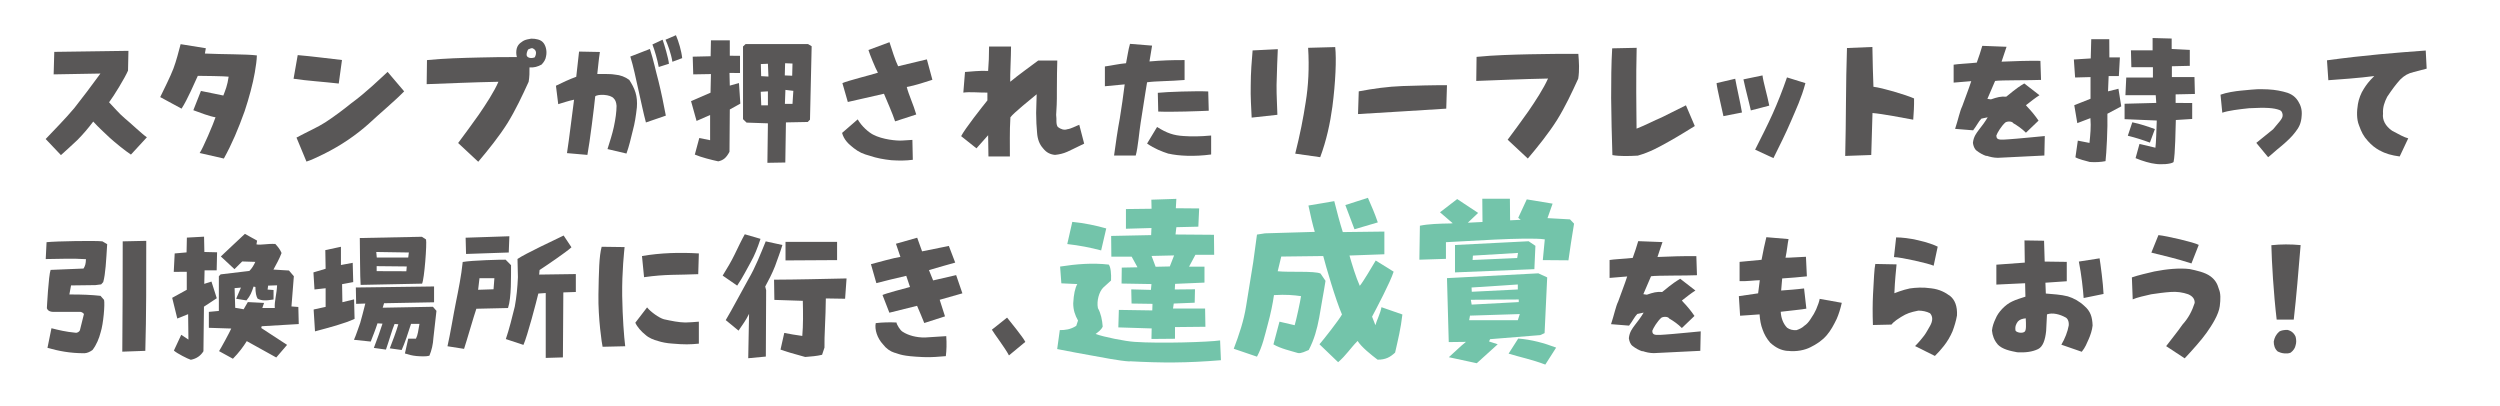 <?xml version="1.0" encoding="UTF-8"?>
<svg id="_レイヤー_2" data-name="レイヤー 2" xmlns="http://www.w3.org/2000/svg" viewBox="0 0 240 39">
  <defs>
    <style>
      .cls-1 {
        fill: none;
      }

      .cls-2 {
        fill: #595757;
      }

      .cls-3 {
        fill: #73c4aa;
      }
    </style>
  </defs>
  <g id="_制作レイヤー" data-name="制作レイヤー">
    <g>
      <g>
        <g>
          <path class="cls-2" d="M4.39,13.34c.79-.84,1.86-1.91,2.74-2.96.77-.98,1.64-2.12,2.51-3.32l-4.49.08.06-2.16,7.12-.1-.04,1.9c-.29.68-1.38,2.47-1.82,3.04.48.49.96,1.08,1.5,1.53.53.43,1.68,1.53,2.13,1.83l-1.53,1.66c-.55-.36-1.5-1.13-2.03-1.61-.52-.49-1.07-.99-1.59-1.56-.52.69-.98,1.22-1.5,1.75-.57.53-1.12,1.05-1.6,1.47l-1.48-1.56Z"/>
          <path class="cls-2" d="M19.16,14.7c.3-.4,1.35-2.87,1.53-3.44-.57-.09-1.48-.44-2.13-.68l.73-1.85,2.15.44c.2-.52.39-.96.51-1.81-.38-.05-2.55-.08-2.96-.08-.27.57-.98,2.26-1.56,3.15l-2.05-1.11c.34-.71.97-1.95,1.27-2.74.29-.78.49-1.59.69-2.34l2.42.39-.09.51c1.59.08,4,.05,4.99.18-.01.47-.09.99-.2,1.65-.18,1.05-.56,2.46-.97,3.69-.62,1.73-1.21,3.13-2,4.56l-2.31-.53Z"/>
          <path class="cls-2" d="M28.18,7.57l.4-2.28c1.43.12,2.79.31,4.25.47l-.31,2.26c-1.47-.17-3-.26-4.34-.46ZM28.46,13.21c1.14-.61,2.05-1,2.76-1.46.72-.46,1.81-1.27,2.48-1.82,1.48-1.08,2.83-2.41,3.51-3.03l1.59,1.87c-.96.98-2.33,2.11-3.41,3.12-1.13,1.01-2.59,2.05-4.36,2.92-.64.31-1.18.57-1.61.7l-.96-2.31Z"/>
          <path class="cls-2" d="M43.98,13.73c.65-.87,1.31-1.77,1.99-2.73.68-.99,1.47-2.2,1.88-3.15-2.6.05-4.84.16-6.89.23l.03-2.31c1.68-.17,3.42-.21,5.08-.25,1.2-.04,2.38-.04,3.55-.04-.04-.14-.06-.29-.06-.42,0-.61.25-.87.65-1.12.22-.14.56-.19.79-.23.46,0,.9.1,1.12.35.23.23.43.78.3,1.35-.04.3-.21.56-.43.79-.35.19-.72.31-1.16.27.01.46,0,.91-.08,1.38-.61,1.34-1.25,2.7-2.03,3.97-.79,1.26-1.87,2.6-2.81,3.71l-1.94-1.81ZM51.09,4.62c-.13.01-.26.07-.39.13-.1.17-.17.42-.14.57.06.23.43.33.78.18.22-.44.13-.74-.25-.88Z"/>
          <path class="cls-2" d="M54.43,14.7c.22-1.4.52-3.99.68-5.13-.61.13-1.08.3-1.52.43l-.22-1.77c.61-.3,1.29-.62,1.95-.86l.27-2.42,2,.04c-.12.74-.17,1.46-.25,2.11.75.01,1.37-.01,1.69.06.52.04.99.22,1.38.51.25.39.47.78.6,1.22.13.42.17.9.13,1.42-.09.81-.2,1.53-.39,2.22-.18.74-.36,1.52-.61,2.21l-1.82-.43c.2-.62.48-1.51.61-2.13.17-.81.25-1.4.26-2.02-.03-.39-.14-.58-.26-.7-.31-.42-1.56-.44-1.79-.21-.09.94-.52,4.42-.75,5.62l-1.95-.17ZM62.01,11.76c-.25-.92-.47-2.04-.72-3.12-.26-1.16-.48-2.26-.78-3.21l1.88-.73c.35,1.07.55,2.08.82,3.07.26,1.04.51,2.26.71,3.33l-1.92.66ZM62.63,4.27l.98-.46c.18.51.55,1.75.61,2.31l-.98.31c-.14-.73-.39-1.6-.61-2.17ZM63.89,3.81l1-.43c.26.6.53,1.51.6,2.2l-.94.35c-.12-.79-.48-1.74-.66-2.12Z"/>
          <path class="cls-2" d="M66.7,14.85l.43-1.6,1.04.21v-2.42l-1.3.57-.53-1.9,1.87-.81.04-1.79-1.7.03-.05-1.7,1.72-.04.03-1.53h1.81v1.48s.98.01.98.01v1.65s-1.01-.01-1.01-.01l.03,1.22.88-.25.13,1.98-1.01.56-.03,4.06c-.31.58-.58.81-1.08.92-.61-.13-1.68-.4-2.22-.64ZM73.67,15.62l.05-3.78-2.05-.07-.34-.33v-6.98l.25-.23h5.99s.35.21.35.21l-.16,7.05-.22.22-2.09.04-.06,3.85-1.72.03ZM73.72,8.77l-.69.04.05,1.3h.64v-1.34ZM73.72,6.12l-.68.03.03,1.16.7.04-.05-1.22ZM76.09,6.1l-.72-.03-.03,1.17.71.03.03-1.17ZM76.15,8.72l-.75-.09-.05,1.34h.73l.08-1.25Z"/>
          <path class="cls-2" d="M83.52,14.96c-.66-.18-1.03-.33-1.56-.74-.51-.39-.95-.82-1.12-1.46l1.5-1.3c.4.7,1.07,1.25,1.47,1.46.91.48,2.29.61,2.82.57l.96-.06.04,1.91c-.72.09-1.29.09-2.07.04-.73-.08-1.4-.2-2.04-.42ZM85.93,11.65c-.2-.64-.88-2.2-1.07-2.65-.92.22-3.11.7-3.47.79l-.52-1.81c.43-.21,2.72-.78,3.41-1-.23-.39-.82-1.85-.91-2.18l2.02-.75c.19.61.58,1.82.83,2.31.87-.2,1.82-.44,2.76-.66l.53,1.96c-.53.17-1.69.56-2.46.69.17.71.65,1.72.91,2.64l-2.03.66Z"/>
          <path class="cls-2" d="M94.89,15l-.03-2.02c-.38.42-.75.84-1.12,1.26l-1.47-1.17c.36-.71,2.02-2.81,2.52-3.43v-.75c-.82.01-1.68-.09-2.31,0l.16-1.98c.65-.04,1.35-.14,2.22-.1.06-.72.09-1.5.09-2.34h2.11c0,.96-.1,2.69-.08,3.38.66-.56,2.24-1.7,2.69-2.04h1.83c-.01.6-.05,1.68-.04,2.87.01,1.16-.03,1.75-.07,2.35.07.44-.05.87.16,1.16.27.21.61.33.9.22.39-.05.82-.31,1.16-.43l.47,1.81c-.95.47-1.27.61-1.62.78-.38.17-.77.26-1.18.3-.44-.04-.82-.22-1.12-.6-.39-.42-.56-.94-.6-1.53-.05-.56-.09-1.16-.09-1.9l.05-1.79c-.58.48-2.2,1.78-2.52,2.21-.09,1.42-.04,2.61-.05,3.76h-2.05Z"/>
          <path class="cls-2" d="M106.95,14.93c.14-1.04.35-2.51.55-3.55.17-1.04.34-2.24.47-3.28l-1.9.18v-1.9c.61-.08,1.34-.25,2.03-.31.14-.66.2-1.24.38-1.86l2.12.17-.25,1.52c1.13-.1,2.25-.14,3.37-.13v1.91c-1.39.12-2.77.1-3.6.22,0,0-.22,1.31-.62,3.91-.13.78-.25,2.35-.47,3.12h-2.07ZM112.19,14.76c-.65-.21-1.35-.48-2.07-.98l.96-1.59c.96.6,1.59.81,2.56.87.75.05,1.52.05,2.63-.05v1.82c-1.61.22-3.15.14-4.08-.08ZM111.19,10.7l-.04-1.79c.81-.09,3.69-.19,4.84-.13l.05,1.85c-.87.04-3.52.14-4.85.08Z"/>
          <path class="cls-2" d="M120.07,8.17c0-1.16.1-2.42.18-3.33l2.42-.12c-.04.66-.08,2.08-.12,3.43-.01,1.05.06,1.98.08,2.87l-2.47.27c-.04-.98-.12-1.95-.09-3.13ZM124.34,14.76c.46-1.83.77-3.39,1.01-4.97.25-1.52.35-3.29.23-5.2l2.6-.07c.13,1.13.03,3.42-.27,5.72-.22,1.62-.57,3.24-1.17,4.85l-2.4-.34Z"/>
          <path class="cls-2" d="M130.44,8.77c1.38-.26,2.79-.46,4.21-.51,1.4-.04,2.81-.09,4.26-.08l-.07,2.25c-1.39.09-2.96.19-4.32.27-1.35.09-2.85.18-4.15.25l.07-2.18Z"/>
          <path class="cls-2" d="M144.73,13.42c.65-.87,1.31-1.77,1.99-2.73.68-.99,1.47-2.2,1.89-3.15-2.6.05-4.84.16-6.89.23l.03-2.31c1.68-.17,3.42-.21,5.08-.25,1.59-.04,3.16-.04,4.69-.04.06.77.12,1.56-.01,2.38-.61,1.34-1.25,2.7-2.03,3.96-.79,1.26-1.87,2.6-2.81,3.71l-1.94-1.81Z"/>
          <path class="cls-2" d="M154.79,14.88c-.06-1.79-.1-3.61-.12-5.47,0-1.62.01-3.3.1-4.77l2.35-.05c-.04,1.34-.04,2.89-.04,4.28s.03,2.61.03,3.48c.9-.35,1.66-.77,2.41-1.08.94-.47,1.62-.81,2.33-1.16l.85,1.99c-.59.36-1.59.99-2.51,1.5-.99.55-1.78,1-2.96,1.34-.85.05-1.76.07-2.43-.05Z"/>
          <path class="cls-2" d="M165.45,11.15c-.14-.71-.62-2.64-.66-3.17l1.79-.42c.13.74.52,2.43.65,3.24l-1.78.35ZM167.37,7.62l1.83-.38c.06.58.47,1.95.65,2.9l-1.77.46c-.16-.75-.46-1.82-.71-2.98ZM168.49,14.37c.62-1.23,1.21-2.39,1.69-3.46.48-1.07.95-2.26,1.37-3.48l1.77.55c-.39,1.46-.9,2.51-1.38,3.64s-1.13,2.43-1.69,3.56l-1.75-.81Z"/>
          <path class="cls-2" d="M177.14,14.97c.09-3.46.05-6.94.17-10.36l2.44-.1c.03,1.43.05,2.76.1,3.82.84.1,3.03.74,3.9,1.12.01.73-.03,1.39-.08,2.04-.96-.17-2.92-.56-3.91-.64-.04,1.81-.1,2.92-.12,4.03l-2.51.09Z"/>
          <path class="cls-2" d="M190.7,14.98c-.35-.12-.65-.29-.95-.52-.22-.18-.31-.47-.35-.74.06-.61.35-.95.56-1.24.22-.26.69-.91.86-1.22l-.61.13c-.26.26-.48.73-.79,1.12l-1.73-.14c.29-.87.46-1.73.68-2.16.31-.88.64-1.69.87-2.42l-1.69.14v-1.72c.36-.07,1.51-.12,2.22-.2.2-.55.38-1.09.53-1.61l2.33.09c-.19.55-.36,1.08-.48,1.43,1.17-.05,2.51-.1,3.73-.08l.06,1.83c-.96.05-3.89.01-4.41.1-.29.65-.52,1.2-.74,1.72l.34.05c.61-.21.94-.3,1.47-.26.36-.26.82-.73,1.73-1.27l1.46,1.13c-.43.27-.86.62-1.3.96l.12.14c.42.44.78.88,1.09,1.34l-1.21,1.16c-.35-.36-.84-.7-1.21-.91-.12-.21-.58-.2-.77-.07-.39.35-.77.99-.86,1.25.01.21.05.36.39.39.38.03,1.31-.08,1.59-.09.61-.04,2.13-.21,2.67-.25l-.04,1.87-4.46.22c-.39,0-.78-.09-1.09-.2Z"/>
          <path class="cls-2" d="M199.24,15.11l.23-1.61,1.12.22c.08-.81.16-1.5.09-2.38l-1.26.48-.29-1.72,1.56-.62v-2.08l-1.48.04-.12-1.73,1.62-.1.05-1.85h1.73s.01,1.75.01,1.75h1.01s-.1,1.79-.1,1.79h-.98l-.06,1.47,1-.25.27,1.69-1.33.71c.04,1.35-.09,3.83-.18,4.55-.44.09-.99.12-1.51.08-.42-.12-1.03-.25-1.4-.46ZM205.01,15.2l.38-1.38,1.53.36c.06-.38.1-1.79.13-2.61l-3.09-.13v-1.48s3.04-.08,3.04-.08l-.05-.74h-2.91l.08-1.7h2.56v-.99h-2.07l-.04-1.62h2.08v-1.18s1.83.05,1.83.05v1l1.74.09v1.53s-1.72.04-1.72.04v1.04h2.17l.04,1.62-1.85.04v.82s1.59.01,1.59.01v1.53s-1.57.1-1.57.1c-.03.75-.05,3.3-.22,4.04-.25.21-1.26.25-1.74.17-.44-.04-1.26-.27-1.91-.55ZM204.27,13.03l.43-1.29c.78.16,1.47.4,2.17.65l-.48,1.3c-.7-.26-1.39-.48-2.12-.66Z"/>
          <path class="cls-2" d="M216.6,13.72c.36-.31,1.37-1.09,1.62-1.31.22-.25.43-.52.65-.78.18-.23.3-.42.26-.65-.04-.2-.1-.35-.3-.42-.55-.2-1.24-.26-2.93-.17-.95.1-2,.23-2.56.43l-.17-1.73c.56-.21,1.42-.34,1.95-.39.49-.05,1.61-.16,1.94-.14.98.01,1.48.08,2.12.23.57.13,1.08.34,1.44.92.27.42.39.87.34,1.4-.04.73-.27,1.14-.61,1.57-.3.42-.86.94-1.34,1.34-.6.48-1.09.95-1.27,1.07l-1.14-1.38Z"/>
          <path class="cls-2" d="M228.45,14.45c-.47-.27-.75-.49-1.13-.91-.44-.48-.62-.86-.86-1.52-.23-.57-.22-1.33-.1-2.03.08-.48.29-1.05.57-1.47.25-.39.46-.69,1-1.22-1.31.18-3.64.35-4.41.4l-.13-1.91c3.59-.49,6.59-.73,9.48-.94l.09,1.74-1.23.32c-.57.14-.9.33-1.31.73-.43.48-.73.88-1.25,1.65-.26.51-.44,1.01-.4,1.62-.08.6.23,1.2.87,1.64.6.33,1.2.65,1.55.73l-.82,1.74c-.75-.1-1.39-.27-1.91-.58Z"/>
        </g>
        <g>
          <path class="cls-2" d="M4.56,33.38l.38-1.87c.66.17,1.4.35,2.29.43.18.04.38-.09.44-.23l.39-1.57c-.12-.14-.27-.23-.48-.2h-2.5c-.26-.01-.48-.09-.58-.35,0,0,.16-3.16.36-3.68,1.05-.05,2.11-.09,3.16-.13.16-.26.22-.47.23-.9-1.17-.08-2.63-.03-3.86-.01l.08-1.62c.94-.1,4.77-.16,5.36-.08l.46.27c-.1,1.6-.16,2.86-.38,3.64l-.2.22-.55.07-2.34.03-.16.87c1.13-.01,2.21.04,2.99.13l.34.39c.09.42-.06,2.28-.33,3.12-.14.56-.4,1.2-.78,1.69-.23.17-.51.3-.77.31-1.44,0-2.48-.22-3.56-.52ZM11.74,33.75c.03-3.43.04-6.93.04-10.58l2.26-.05c0,3.68.01,7.03-.09,10.56l-2.21.08Z"/>
          <path class="cls-2" d="M16.7,33.64l.7-1.5.69.46-.03-2.44-1.04.42-.49-1.99,1.4-.77v-1.73s-1.25.01-1.25.01l.09-1.77,1.14-.1.03-1.42,1.65-.09.03,1.47,1.22.03-.04,1.73h-1.16s-.03,1.3-.03,1.3l.69-.22.51,1.6-1.23.81-.05,4.28c-.26.42-.65.71-1.21.82-.3-.09-1.34-.62-1.62-.88ZM21.03,33.71c.22-.35,1-1.78,1.17-2.17l-2.15-.07v-1.53l.96-.09v-3.33l.17-.18,2.76-.33c.26-.26.43-.56.57-.87l-1.26-.04-.74.74-1.31-1.22c.35-.35,1.91-1.78,2.31-2.17l1.17.65-.06.36c.42.09,1.01-.08,1.81-.04.25.27.47.55.6.87-.17.47-.56,1.2-.78,1.59l1.49.09.47.55-.23,2.9.66.05.04,1.64-3.56.21-.04.17,2.48,1.62-1.04,1.21-2.83-1.57c-.34.55-.77,1.12-1.33,1.69l-1.33-.73ZM23.79,29l1.56.08-.17.49h1.2c-.05-.64.19-1.37.22-2.18l-.86.03-.05.38.57.04v.91c-.77.13-1.16.12-1.53-.08-.13-.22-.21-.56-.21-1.12l-.18-.04c-.18.55-.3.87-.68,1.33l-.99-.16.46-1.07-.61.05.06,1.89.81.14.4-.69Z"/>
          <path class="cls-2" d="M30.12,29.71l1.14-.25v-1.79s-1.07.12-1.07.12l-.1-1.64,1.17-.35-.03-1.79,1.5-.32v1.75s1.13-.21,1.13-.21l.05,1.85-1.07.2.03,1.73,1.12-.27.05,1.87c-.98.46-2.43.83-3.8,1.2l-.13-2.08ZM38.87,33.94l.32-1.43h.74c.17-.31.23-.77.34-1.42h-.81c-.27.86-.62,1.9-.9,2.51l-1.14-.16c.27-.7.6-1.55.82-2.31l-.36-.03c-.22.49-.57,1.74-.83,2.46l-1.16-.16c.39-1.04.6-1.61.83-2.33l-.48-.03c-.22.68-.44,1.2-.65,1.75l-1.61-.17c.22-.48.42-1.14.6-1.62.13-.47.33-1.2.49-1.86l-.88.03-.03-1.57,7.51-.1v1.52s-4.8.09-4.8.09l-.13.43,4.82-.09.34.39c-.08.78-.2,1.83-.29,2.57-.04.66-.17,1.22-.39,1.74-.3.09-.86.06-1.23.03-.43-.04-.7-.12-1.13-.25ZM34.55,22.85l5.95-.12.4.26c.09.42-.16,3.78-.38,4.24l-5.9.12c-.06-.7-.06-3.42-.08-4.5ZM39.25,24.24l-3.13-.05.05.53h3.02s.06-.48.06-.48ZM39.05,25.58l-2.89-.03v.48s2.85.01,2.85.01l.04-.47Z"/>
          <path class="cls-2" d="M42.96,33.23c.26-1.12.58-3.09.81-4.22s.52-2.56.65-3.86c.87-.16,3.69-.23,4.12-.22l.52.53c-.01,1.05.05,3.08-.29,4.11l-3.04.07c-.23.65-.95,3.17-1.18,3.85l-1.59-.25ZM44.74,24.38l-.04-1.56,4.2-.14-.06,1.56-4.1.14ZM47.46,26.71h-1.43s-.13,1.11-.13,1.11l1.48-.05.08-1.05ZM52.39,34.36v-6.23s-.71.05-.71.05c-.18.75-1.05,4.09-1.43,4.93l-1.69-.56c.31-.9.64-2.21.86-3.12.17-.91.26-1.87.3-2.82l-.04-1.75c.7-.49,3.67-1.88,4.43-2.25l.75,1.13c-.49.46-2.55,1.85-3.06,2.18l-.04.44,3.52-.05v1.72l-1.2.04-.04,6.24-1.66.05Z"/>
          <path class="cls-2" d="M57.85,33.29c-.06-.21-.44-2.74-.4-5.01.04-2.18.06-3.69.31-4.59l2.2.03c-.03.36-.26,2.3-.23,4.68.04,2.16.17,3.87.29,4.84l-2.16.05ZM63.17,32.73c-.4-.09-.9-.3-1.2-.58-.4-.31-.81-.78-.98-1.17l1.13-1.47c.31.4,1.14,1.01,1.62,1.14.73.16,1.42.3,2.05.31.38,0,.87-.05,1.3-.08v2.11c-.85.08-1.35.1-2.61-.01-.44-.03-.95-.12-1.33-.25ZM61.63,24.58c1.78-.31,3.65-.36,5.46-.25l-.06,1.99c-1.99.09-3.09-.01-5.2.29l-.2-2.03Z"/>
          <path class="cls-2" d="M69.38,26.45c.46-.75.82-1.35,1.14-2.01.3-.62.71-1.48.98-1.95l1.51.44c-.3.91-.58,1.61-.94,2.24-.38.66-.71,1.38-1.3,2.25l-1.39-.96ZM71.91,30.13c-.34.68-.56.94-1.01,1.61l-1.23-1.01c.57-.94,1.52-2.76,2.18-3.93.69-1.18,1.14-2.37,1.66-3.63l1.6.35c-.25.83-.49,1.39-.71,2.04-.27.69-.61,1.34-.94,1.95l.09.35-.03,6.37-1.69.16.08-4.26ZM74.93,33.56l.36-1.6c.44.09,1.18.22,1.73.29.09-1.03.08-2.18.05-3.37l-2.73-.09-.03-1.94c2.28-.01,4.62-.07,6.96-.12l-.14,1.95-1.85-.03c-.01,1.77-.16,3.71-.13,4.72l-.23.69c-.52.13-1.07.16-1.62.21-.97-.26-1.98-.56-2.37-.71ZM75.42,23.22h4.94s0,1.75,0,1.75l-4.95.03v-1.78Z"/>
          <path class="cls-2" d="M88.03,29.36l-2.65.66-.66-1.7c.33-.16,2.09-.62,2.64-.77l-.36-1.07c-1.09.25-2.07.49-2.87.7l-.52-1.82c.7-.18,2.16-.6,2.83-.7l-.43-1.26,2.04-.58.47,1.31,2.57-.52.61,1.6c-.7.21-1.48.4-2.52.72l.4.99,2.21-.51.6,1.75-2.18.62.51,1.59-1.99.64c-.21-.51-.47-1.16-.69-1.65ZM85.89,33.87c-.43-.14-.81-.4-1.12-.81-.56-.6-.82-1.44-.7-2.04.65-.08,1.4-.09,1.99-.06.03.21.35.74.58.88.55.36,1.33.57,2.15.56l2.05-.13c.05.73.03,1.35-.04,1.92-.56.04-1.35.13-2.17.09-2.05-.09-2.24-.27-2.74-.42Z"/>
          <path class="cls-2" d="M95.22,31.65l1.46-1.16c.3.39,1.5,1.83,1.75,2.33l-1.57,1.3c-.35-.69-1.44-2.11-1.64-2.47Z"/>
          <path class="cls-3" d="M108.46,34.7c-.99-.05-2.75-.41-3.72-.58-.97-.17-1.87-.34-3.25-.61l.25-1.82c.51,0,1.02-.05,1.58-.41l.17-.51c-.29-.51-.46-1.02-.46-1.65.05-.9.17-1.44.39-1.85l-1.53-.07-.12-1.61c1.55-.24,3.09-.37,4.67-.19.19.22.25.9.22,1.53l-.75.68c-.39.39-.65,1.26-.51,1.97.29.51.41,1.14.46,1.77-.15.34-.43.51-.68.71.75.29,2.89.71,3.74.76,2.46.17,7.16.02,8.21-.14l.08,1.9c-3.31.27-5.66.27-8.77.1ZM102.46,23.42l.48-2.12c1.09.1,2.33.36,3.26.63l-.49,2.11c-1.02-.27-2.09-.48-3.25-.61ZM110.54,32.53l.02-1-3.2-.1.05-1.68,3.21.05.02-.63-2.01-.03-.03-1.36,1.89.05.05-.56-2.87-.05.02-1.53,1.51-.03-.56-1.02h-1.95l-.02-1.99,3.84-.08.03-.68-2.45.07v-1.89l2.46-.03-.02-.87,2.4-.08-.05.9,2.24.02-.08,1.75-2.11.05-.08.7,3.69.03.02,1.92h-1.8l-.61,1.14h1.48v1.53l-2.82.12-.03.54,1.94-.02-.03,1.29-2.01.08-.07.48h3.08l.03,1.75-2.92.03v1.12l-2.24.02ZM112.71,24.52l-2.16.05.39,1.04,1.36-.03.41-1.05Z"/>
          <path class="cls-3" d="M126.67,33.05c.42-.48,1.89-2.36,2.16-2.86-.6-1.36-1.58-4.74-1.8-5.61l-4.03.05-.34,1.41c1.07.12,3.54-.05,4.11.22l.48.7c-.17,1.12-.44,2.46-.61,3.55-.22,1.14-.46,2.04-1,3.09-.27.1-.73.36-1.04.29-.73-.22-1.65-.42-2.35-.83l.58-2.18,1.46.34c.15-.49.54-2.29.61-2.79-.71-.1-1.44-.17-2.6-.1-.1.75-.32,1.83-.61,2.87-.27,1-.49,2.06-1.02,3.04l-2.23-.76c.51-1.34.97-2.69,1.19-4.11.24-1.43.46-2.79.68-4.2l.36-2.65.77-.12,4.78-.14c-.2-.66-.41-1.58-.61-2.53l2.48-.42c.27,1.07.53,2.06.82,2.97l3.99-.05v2.18l-3.35.12c.25.87.61,2.07.99,2.91.31-.36,1.21-1.89,1.53-2.43l1.72,1.07c-.31,1-1.65,3.52-2.07,4.32l.32.82c.1-.41.49-1.16.58-1.73l2.01.7c-.15,1.34-.42,2.43-.7,3.66-.48.44-.9.68-1.68.68-.61-.46-1.55-1.21-1.92-1.8-.7.71-1.1,1.38-1.87,2.04l-1.77-1.7ZM129.14,19.69l2.18-.7c.37.85.65,1.48.95,2.36l-2.24.66c-.34-.88-.58-1.56-.88-2.33Z"/>
          <path class="cls-3" d="M136.26,24.93l.05-3.26c.8-.17,1.84-.2,2.96-.22l.19-.02-1.22-1.05,1.65-1.27,2.01,1.33-.99.94,1.41-.07-.02-2.23h2.65l.02,2.07,1.02-.05-.24-.19.82-1.77,2.48.41-.49,1.39,2.16.12.39.41c-.22,1.31-.39,2.45-.54,3.52l-2.46-.02.19-1.99c-1.67-.25-8.07.22-9.49.27v1.6l-2.53.08ZM139.08,34.3c.56-.49,1.07-1.02,1.65-1.48l-1.65.02-.17-6.14,8.77-.46.85.39-.25,5.35-.42.19-4.81.39-.1.22.83.27c-.7.63-1.38,1.26-2.01,1.82l-2.69-.58ZM139.68,23.52l7.07-.36.65.44-.1,2.24-7.62.31v-2.63ZM145.9,30.15l-4.78.15-.08.44h4.67l.19-.59ZM145.81,28.75l-4.61.03.08.46,4.52-.24v-.25ZM145.71,27.31l-4.44.29.02.41,4.42-.22v-.48ZM145.73,24.28l-4.33.26-.03.42,4.28-.19.08-.49ZM144.83,33.94l.92-1.44c1.26.1,2.46.42,3.64.87l-1.04,1.63c-1.26-.48-2.41-.71-3.52-1.05Z"/>
          <path class="cls-2" d="M157.67,33.73c-.35-.12-.65-.29-.95-.52-.22-.18-.31-.47-.35-.74.06-.61.35-.95.56-1.24.22-.26.69-.91.86-1.22l-.61.13c-.26.26-.48.73-.79,1.12l-1.73-.14c.29-.87.46-1.73.68-2.16.31-.88.64-1.69.87-2.42l-1.69.14v-1.72c.36-.07,1.51-.12,2.22-.2.2-.55.38-1.09.53-1.61l2.33.09c-.2.55-.36,1.08-.48,1.43,1.17-.05,2.51-.1,3.73-.08l.06,1.83c-.96.05-3.89.01-4.41.1-.29.65-.52,1.2-.74,1.72l.34.05c.61-.21.94-.3,1.47-.26.36-.26.82-.73,1.73-1.27l1.46,1.13c-.43.27-.86.62-1.3.96l.12.14c.42.44.78.88,1.09,1.34l-1.21,1.16c-.35-.36-.84-.7-1.21-.91-.12-.21-.58-.2-.77-.07-.39.35-.77.99-.86,1.25.01.21.05.36.39.39.38.03,1.31-.08,1.59-.09.61-.04,2.13-.21,2.67-.25l-.04,1.87-4.46.22c-.39,0-.78-.09-1.09-.2Z"/>
          <path class="cls-2" d="M171.6,33.69c-.61-.06-1.12-.3-1.66-.79-.34-.39-.58-.82-.73-1.26-.17-.43-.26-.95-.29-1.46-.75.04-1.47.12-1.87.13l-.12-1.88c.49-.07,1.18-.18,1.85-.27l.16-1.26c-.42,0-1.31.12-1.94.09v-1.85c.68-.07,1.39-.13,2.11-.2.14-.78.33-1.64.46-2.17l2.13.18c-.1.47-.14,1.07-.29,1.79.39.01,1.13-.06,1.96-.09l.09,1.88c-.79.09-1.57.14-2.37.2l-.1,1.16c.64-.05,1.42-.1,2.2-.2l.22,1.94c-.36.08-1.75.21-2.46.3.03.61.25,1.17.61,1.53.25.18.55.26.91.23.27-.09.55-.22.75-.42.21-.13.42-.36.6-.65.27-.39.38-.6.53-.92.17-.39.3-.77.34-1.01l2.12.38c-.13.58-.29,1.09-.49,1.55-.29.59-.55,1.09-.96,1.57-.44.51-1,.87-1.55,1.14-.52.27-1.34.46-2.21.35Z"/>
          <path class="cls-2" d="M183.84,33.23c.36-.36.65-.71.87-1,.22-.29.39-.64.56-.92.3-.51.29-.94.01-1.24-.33-.17-.72-.25-1.12-.25-.78.16-1.09.26-1.66.61-.23.16-.62.36-.92.73l-1.78.04c-.04-1.14-.03-2.09.01-2.94.08-1.44.12-2.46.22-2.92l2.04.04c-.05.56-.16,1.51-.21,2.77,0,0,.82-.33,1.48-.46.6-.08,1.21-.13,2.07-.01.81.1,1.35.4,1.82.75.42.35.69.95.64,1.86-.09.53-.26,1.07-.43,1.52-.21.49-.51,1-.83,1.4-.31.38-.51.62-.86.96l-1.91-.95ZM181.82,24.69l.21-1.9c.52,0,1.35.09,2.09.27.91.2,1.61.47,1.9.62l-.39,1.83c-.47-.22-3.12-.82-3.81-.83Z"/>
          <path class="cls-2" d="M191.78,33.06c-.34-.39-.51-.86-.55-1.33.04-.4.17-.77.34-1.12.14-.35.35-.65.64-.96.31-.32.61-.55.96-.71.35-.18.95-.35,1.27-.46l-.03-1.29-2.76.13v-1.91l2.73-.2-.03-2.13,1.88.03.06,2,2.12.03v1.86s-2.05.14-2.05.14l.04,1.04c.6.05,1.47.1,2.11.27.56.17,1.13.48,1.61.94.55.48.74,1.01.77,1.86-.04.43-.22.97-.39,1.34s-.3.75-.65,1.18l-1.96-.68c.34-.57.61-1.26.71-1.85.03-.38-.1-.69-.35-.79-.48-.26-1.18-.47-1.74-.27l-.08,1.59c-.09.87-.31,1.51-.77,1.74-.56.27-1.22.35-2,.31-.66-.13-1.43-.27-1.9-.77ZM194.47,30.56c-.31.03-.56.1-.75.3-.16.21-.3.47-.23.88.1.18.64.3.88.1.16-.14.13-.69.1-1.29ZM199.57,25.11l1.99-.31c.09.56.34,2.41.38,3.42l-1.91.39c-.06-.84-.21-2.24-.46-3.5Z"/>
          <path class="cls-2" d="M207.95,33.23c.45-.61,1.07-1.34,1.57-2.07.58-.64.92-1.31,1.17-2.08.01-.39-.21-.65-.62-.83-.51-.18-1.09-.27-1.7-.22-.61.04-1.22.13-1.85.22-.58.13-1.39.31-1.78.49l-.08-2.11c.57-.2,1.55-.43,2.16-.57,1.17-.23,2.41-.35,3.39-.23.65.14,1.48.31,2,.7.44.33.65.68.81,1.24.17.39.16.96.08,1.61-.1.82-.77,1.86-1.25,2.54-.48.69-1.47,1.79-2.12,2.48l-1.78-1.17ZM206.53,24.25l.68-1.68c.81.08,3.46.7,3.87.94l-.7,1.78c-1.51-.49-2.48-.69-3.85-1.04Z"/>
          <path class="cls-2" d="M218.05,23.54c.92-.1,1.86-.1,2.81-.01-.22,2.61-.4,4.9-.66,7.15h-1.64c-.3-2.54-.47-5.51-.51-7.14ZM218.66,33.74c-.29-.25-.38-.6-.38-.95.06-.36.22-.69.53-.96.19-.12.49-.16.78-.16.36.08.64.3.79.66.07.29.08.56,0,.81-.05.27-.21.51-.47.71-.17.08-.36.09-.58.08-.33-.03-.48-.1-.68-.19Z"/>
        </g>
      </g>
      <rect class="cls-1" width="240" height="39"/>
    </g>
  </g>
</svg>